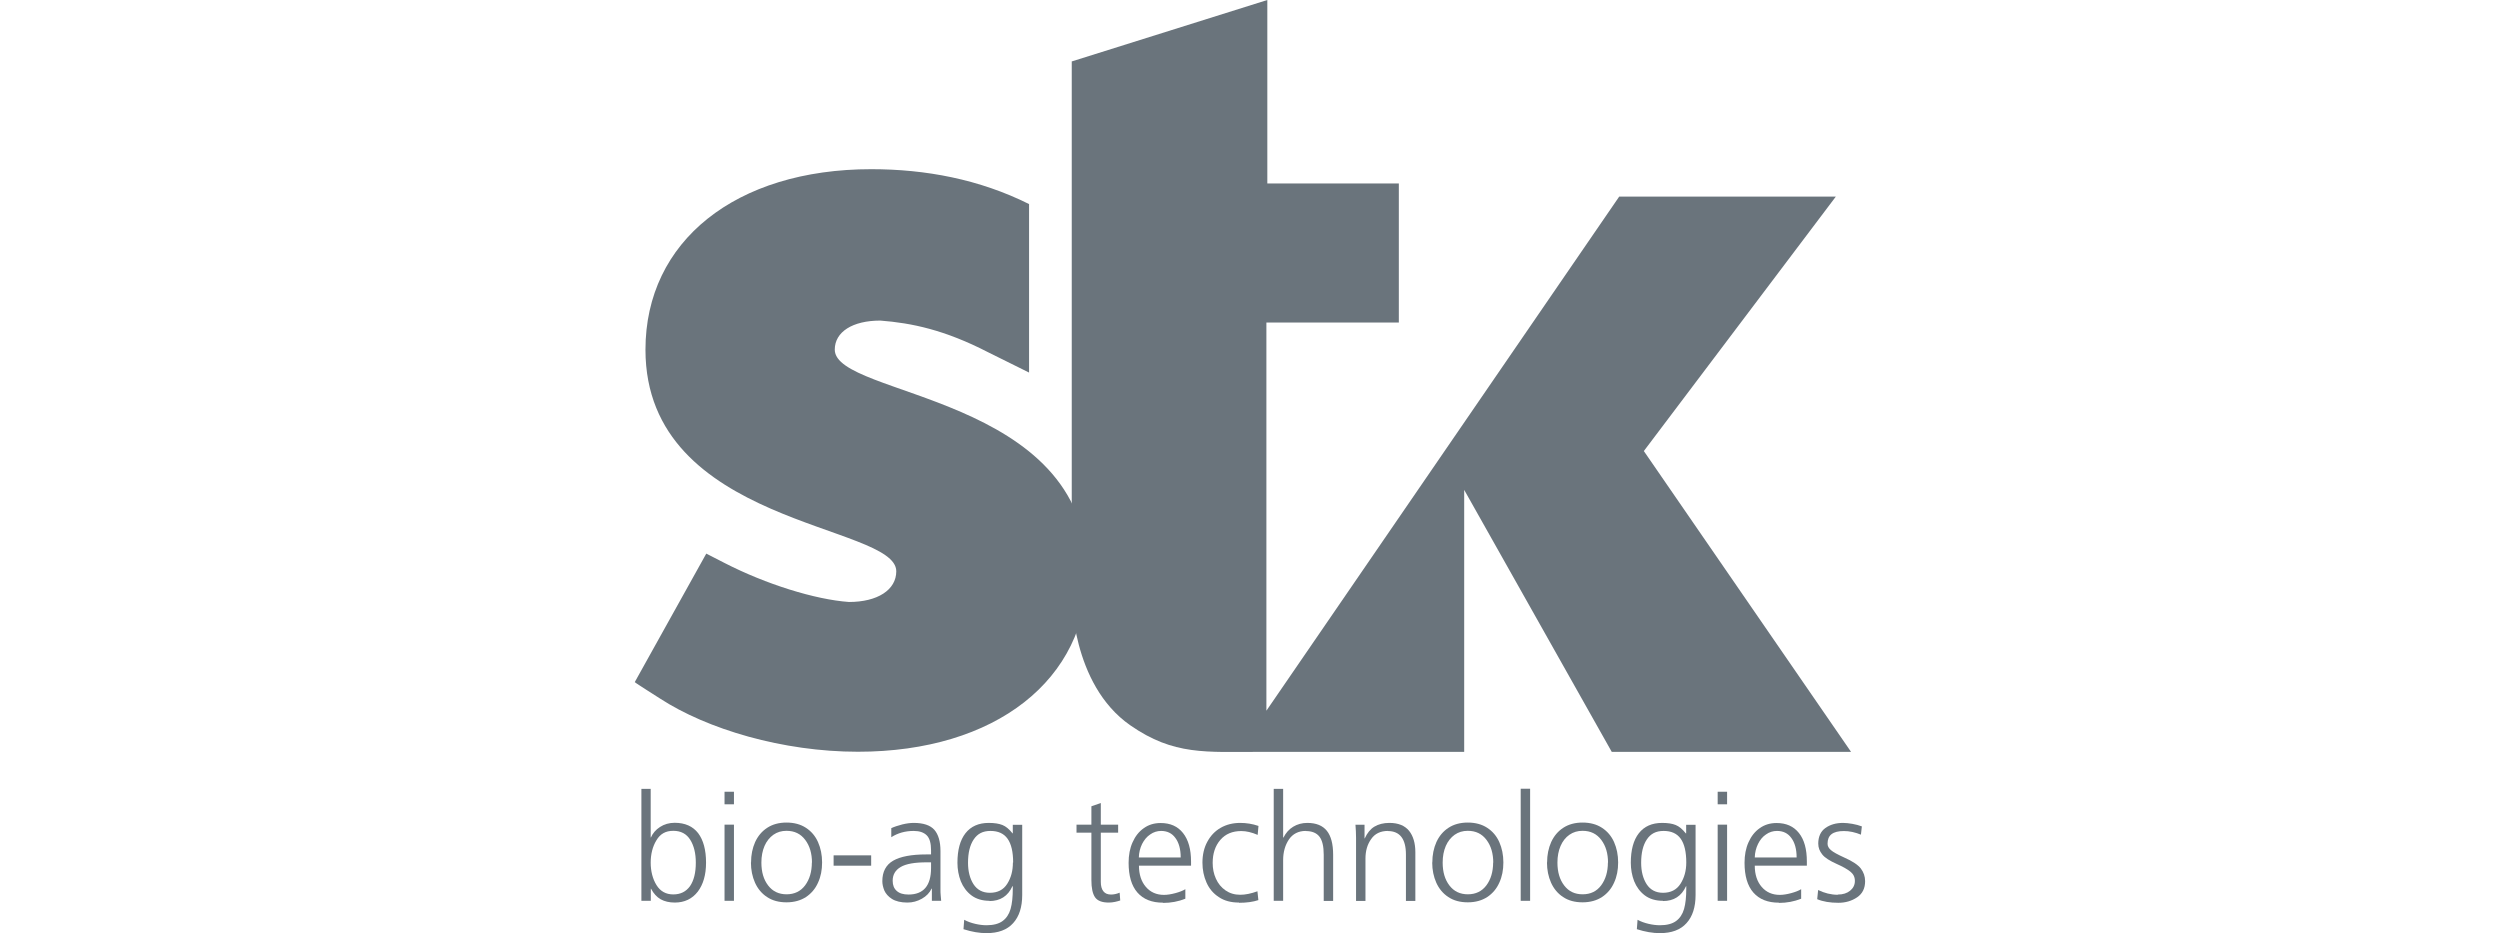 <?xml version="1.0" encoding="UTF-8"?><svg width="215px" id="Layer_2" xmlns="http://www.w3.org/2000/svg" viewBox="0 0 105.82 80.24"><defs><style>.cls-1{fill:#6a747c;}</style></defs><g id="Layer_1-2"><path class="cls-1" d="M5.25,74.19c0-.8-.16-1.46-.48-1.97-.32-.51-.8-.77-1.46-.77s-1.13,.27-1.45,.82c-.33,.54-.49,1.19-.49,1.92s.17,1.4,.5,1.93c.33,.53,.81,.8,1.44,.8s1.1-.24,1.44-.71c.33-.48,.5-1.15,.5-2.02m-3.88-6.36v4.19h.02c.16-.36,.41-.66,.78-.9,.37-.24,.79-.36,1.26-.36,.89,0,1.56,.3,2.02,.89,.45,.6,.68,1.44,.68,2.54,0,1.04-.24,1.87-.71,2.49-.48,.62-1.14,.94-1.98,.94-.48,0-.88-.1-1.21-.28-.33-.19-.61-.49-.83-.91h-.02v1.04H.57v-9.63h.81Z"/><path class="cls-1" d="M7.72,77.47h.81v-6.55h-.81v6.55Zm0-8.3h.81v-1.08h-.81v1.08Z"/><path class="cls-1" d="M15.24,74.19c0-.79-.19-1.44-.58-1.96-.39-.52-.92-.78-1.61-.78-.43,0-.8,.11-1.13,.34-.32,.23-.58,.55-.76,.96-.18,.42-.27,.89-.27,1.43,0,.81,.19,1.46,.58,1.97,.39,.51,.92,.76,1.59,.76s1.21-.26,1.59-.77c.38-.51,.58-1.17,.58-1.97m-5.23,0c0-.65,.12-1.23,.35-1.75,.24-.52,.58-.93,1.04-1.23,.46-.3,1.01-.45,1.66-.45s1.21,.15,1.67,.45c.46,.3,.81,.71,1.04,1.23,.23,.52,.35,1.1,.35,1.75s-.11,1.22-.35,1.74c-.23,.52-.58,.93-1.03,1.23-.46,.3-1.02,.46-1.68,.46s-1.22-.15-1.68-.46c-.46-.3-.8-.72-1.03-1.23-.23-.52-.35-1.1-.35-1.74"/><rect class="cls-1" x="17.1" y="73.56" width="3.23" height=".89"/><path class="cls-1" d="M22.18,75.75c0,.38,.12,.67,.35,.87,.23,.21,.57,.31,1.01,.31,1.29,0,1.94-.76,1.94-2.28v-.49h-.37c-1.04,0-1.78,.13-2.24,.4-.46,.27-.69,.66-.69,1.18m3.35,.67c-.17,.37-.45,.66-.84,.88-.39,.22-.8,.33-1.24,.33-.56,0-1.01-.11-1.33-.31s-.54-.46-.66-.73c-.11-.28-.17-.54-.17-.8,0-.81,.31-1.4,.93-1.76,.62-.36,1.58-.54,2.86-.54h.4v-.35c0-.61-.12-1.04-.37-1.29-.25-.25-.62-.38-1.12-.38-.73,0-1.37,.18-1.93,.54v-.78c.26-.12,.57-.22,.95-.32,.37-.09,.7-.13,.98-.13,.83,0,1.42,.2,1.77,.59,.35,.4,.53,1.01,.53,1.83v3.33c0,.14,0,.3,.02,.49,.01,.19,.03,.34,.04,.46h-.8v-1.05h-.02Z"/><path class="cls-1" d="M32.54,74.18c0-.92-.16-1.6-.48-2.05-.32-.45-.81-.67-1.47-.67s-1.11,.24-1.44,.73c-.33,.49-.49,1.16-.49,2.01,0,.74,.16,1.35,.47,1.84,.32,.49,.79,.74,1.41,.74,.67,0,1.17-.26,1.49-.77,.33-.52,.49-1.12,.49-1.83m-2,3.29c-.63,0-1.16-.16-1.57-.47-.41-.31-.71-.72-.91-1.21-.19-.49-.29-1.03-.29-1.59,0-1.11,.23-1.95,.69-2.54,.46-.59,1.13-.89,2-.89,.49,0,.88,.06,1.18,.18,.3,.12,.58,.36,.87,.72h.02v-.74h.81v6.04c0,1.04-.26,1.85-.78,2.42-.52,.58-1.29,.86-2.29,.86-.6,0-1.26-.11-1.98-.34l.06-.81c.29,.16,.61,.27,.95,.35,.34,.08,.67,.12,.97,.12,.59,0,1.05-.12,1.38-.36,.33-.24,.56-.59,.69-1.04,.13-.45,.19-1.04,.19-1.76v-.2h-.03c-.39,.86-1.05,1.28-1.99,1.28"/><path class="cls-1" d="M40.76,77.62c-.57,0-.97-.15-1.18-.46-.21-.31-.31-.8-.31-1.48v-4.07h-1.28v-.69h1.28v-1.58l.81-.28v1.86h1.49v.69h-1.49v4.24c0,.34,.07,.61,.22,.8,.15,.19,.36,.28,.66,.28,.23,0,.48-.05,.74-.16l.05,.67c-.11,.04-.26,.08-.44,.12-.18,.04-.37,.06-.55,.06"/><path class="cls-1" d="M45.27,71.46c-.34,0-.66,.1-.94,.3-.29,.19-.52,.47-.7,.82-.17,.35-.27,.74-.28,1.16h3.6c0-.72-.16-1.28-.46-1.68-.29-.4-.7-.6-1.23-.6m.17,6.17c-.96,0-1.69-.29-2.2-.87-.51-.58-.76-1.44-.76-2.56,0-.66,.11-1.25,.34-1.76,.23-.52,.55-.93,.97-1.22,.42-.3,.9-.44,1.45-.44,.82,0,1.46,.28,1.92,.86,.46,.58,.69,1.39,.69,2.46v.35h-4.48c0,.77,.21,1.38,.6,1.83,.39,.45,.91,.68,1.55,.68,.28,0,.61-.05,.98-.15,.37-.1,.65-.21,.86-.34v.82c-.6,.24-1.24,.36-1.91,.36"/><path class="cls-1" d="M51.97,77.62c-.69,0-1.27-.15-1.74-.47-.48-.31-.83-.73-1.06-1.25-.23-.52-.35-1.09-.35-1.71,0-.68,.14-1.29,.42-1.8,.28-.52,.66-.92,1.15-1.2,.49-.28,1.05-.42,1.67-.42,.53,0,1.06,.08,1.58,.26l-.07,.77c-.51-.22-.98-.33-1.41-.33-.76,0-1.36,.25-1.8,.76-.44,.51-.66,1.17-.66,1.98,0,.49,.09,.94,.28,1.36,.19,.42,.46,.75,.82,1,.36,.25,.78,.38,1.27,.38,.44,0,.93-.1,1.48-.3l.08,.76c-.45,.15-1,.23-1.67,.23"/><path class="cls-1" d="M57.7,71.46c-.62,0-1.11,.25-1.44,.73-.33,.49-.5,1.08-.5,1.79v3.49h-.81v-9.63h.81v4.19h.03c.2-.4,.47-.71,.83-.93s.77-.33,1.22-.33c.76,0,1.32,.23,1.68,.68,.36,.45,.54,1.14,.54,2.06v3.97h-.81v-3.97c0-.72-.12-1.24-.37-1.56-.25-.32-.64-.48-1.18-.48"/><path class="cls-1" d="M64.78,71.46c-.64,0-1.13,.23-1.45,.7-.33,.46-.49,1.02-.49,1.68v3.64h-.81v-5.43c0-.37-.02-.74-.05-1.12h.78v1.17h.02c.21-.46,.48-.8,.83-1.01,.35-.21,.78-.32,1.29-.32,.76,0,1.32,.23,1.69,.68,.36,.45,.54,1.07,.54,1.84v4.19h-.81v-3.99c0-1.34-.52-2.02-1.56-2.02"/><path class="cls-1" d="M73.83,74.19c0-.79-.19-1.44-.58-1.96-.39-.52-.92-.78-1.61-.78-.43,0-.8,.11-1.13,.34-.32,.23-.58,.55-.76,.96-.18,.42-.27,.89-.27,1.43,0,.81,.19,1.46,.58,1.97,.39,.51,.92,.76,1.59,.76s1.21-.26,1.59-.77c.38-.51,.58-1.17,.58-1.97m-5.23,0c0-.65,.12-1.23,.35-1.75,.24-.52,.58-.93,1.04-1.23,.46-.3,1.01-.45,1.66-.45s1.21,.15,1.67,.45c.46,.3,.81,.71,1.04,1.23,.23,.52,.35,1.1,.35,1.75s-.11,1.22-.35,1.74c-.23,.52-.58,.93-1.03,1.23-.46,.3-1.02,.46-1.68,.46s-1.22-.15-1.68-.46c-.46-.3-.8-.72-1.03-1.23-.23-.52-.35-1.1-.35-1.74"/><rect class="cls-1" x="76.19" y="67.83" width=".81" height="9.64"/><path class="cls-1" d="M83.7,74.19c0-.79-.19-1.44-.58-1.96-.39-.52-.92-.78-1.61-.78-.43,0-.8,.11-1.13,.34-.33,.23-.58,.55-.76,.96-.18,.42-.27,.89-.27,1.43,0,.81,.19,1.46,.58,1.97,.39,.51,.91,.76,1.59,.76s1.21-.26,1.59-.77c.38-.51,.58-1.17,.58-1.97m-5.23,0c0-.65,.12-1.23,.35-1.75,.24-.52,.58-.93,1.04-1.23,.46-.3,1.01-.45,1.66-.45s1.21,.15,1.67,.45c.46,.3,.81,.71,1.04,1.23,.23,.52,.35,1.1,.35,1.75s-.11,1.22-.35,1.74c-.23,.52-.58,.93-1.03,1.23-.46,.3-1.02,.46-1.68,.46s-1.22-.15-1.68-.46c-.46-.3-.8-.72-1.03-1.23-.23-.52-.35-1.1-.35-1.74"/><path class="cls-1" d="M90.43,74.18c0-.92-.16-1.6-.48-2.05-.32-.45-.81-.67-1.47-.67s-1.11,.24-1.44,.73c-.33,.49-.49,1.16-.49,2.01,0,.74,.16,1.35,.47,1.84,.32,.49,.79,.74,1.41,.74,.67,0,1.17-.26,1.5-.77,.33-.52,.5-1.12,.5-1.83m-2,3.29c-.63,0-1.16-.16-1.57-.47-.41-.31-.71-.72-.91-1.21-.19-.49-.29-1.03-.29-1.59,0-1.11,.23-1.95,.69-2.54,.46-.59,1.13-.89,2-.89,.49,0,.88,.06,1.17,.18,.3,.12,.58,.36,.87,.72h.03v-.74h.81v6.04c0,1.04-.26,1.85-.78,2.42-.52,.58-1.29,.86-2.29,.86-.6,0-1.26-.11-1.98-.34l.06-.81c.29,.16,.61,.27,.95,.35,.34,.08,.67,.12,.98,.12,.59,0,1.05-.12,1.38-.36,.33-.24,.56-.59,.69-1.04,.13-.45,.19-1.04,.19-1.76v-.2h-.02c-.39,.86-1.05,1.28-1.99,1.28"/><path class="cls-1" d="M93.13,77.47h.81v-6.55h-.81v6.55Zm0-8.3h.81v-1.08h-.81v1.08Z"/><path class="cls-1" d="M98.23,71.46c-.34,0-.66,.1-.94,.3-.29,.19-.52,.47-.69,.82-.17,.35-.27,.74-.28,1.16h3.6c0-.72-.16-1.28-.46-1.68-.29-.4-.7-.6-1.23-.6m.17,6.17c-.96,0-1.69-.29-2.2-.87-.51-.58-.76-1.44-.76-2.56,0-.66,.11-1.25,.34-1.76,.23-.52,.55-.93,.97-1.22,.42-.3,.9-.44,1.45-.44,.82,0,1.46,.28,1.92,.86,.46,.58,.68,1.39,.68,2.46v.35h-4.48c0,.77,.21,1.38,.6,1.83,.39,.45,.91,.68,1.55,.68,.28,0,.61-.05,.98-.15,.37-.1,.65-.21,.86-.34v.82c-.6,.24-1.24,.36-1.91,.36"/><path class="cls-1" d="M103.47,76.93c.43,0,.78-.11,1.05-.33,.27-.22,.41-.5,.41-.84s-.13-.59-.39-.8c-.26-.21-.65-.43-1.17-.66-.6-.27-1.02-.53-1.24-.81-.23-.28-.35-.59-.35-.94,0-.6,.21-1.05,.61-1.34,.41-.29,.91-.44,1.52-.44,.23,0,.5,.03,.8,.08,.3,.05,.58,.13,.82,.22l-.08,.71c-.22-.09-.46-.17-.73-.23-.27-.06-.52-.08-.74-.08-.48,0-.83,.09-1.06,.27-.23,.18-.34,.45-.34,.82,0,.2,.09,.38,.29,.55,.19,.17,.58,.38,1.15,.64,.7,.31,1.17,.62,1.42,.94,.24,.32,.37,.68,.37,1.09,0,.62-.23,1.08-.69,1.39-.46,.31-1,.47-1.61,.47-.71,0-1.32-.1-1.82-.31l.08-.79c.55,.27,1.11,.41,1.7,.41"/><path class="cls-1" d="M33.91,17.55c-4.27-2.13-8.89-3-13.57-3C8.68,14.55,.92,20.74,.92,30.07c0,15.17,21.57,14.96,21.57,19.06,0,1.6-1.61,2.64-4.07,2.64-2.92-.21-7.14-1.53-10.67-3.34,0,0-1.6-.82-1.6-.82L0,58.66c.11,.12,1.98,1.28,2.15,1.4,4.08,2.66,10.59,4.59,17.04,4.59,11.82,0,19.73-6.19,19.73-15.45,0-15.31-21.72-15.03-21.72-19.13,0-1.53,1.53-2.5,3.92-2.5,2.69,.21,5.52,.79,9.28,2.73,.03,.02,2.23,1.11,3.51,1.74v-14.49Z"/><path class="cls-1" d="M37.58,5.29V51.16s-.07,7.67,5.04,11.22c3.74,2.6,6.51,2.28,11.22,2.28h17.49v-22.53l12.69,22.53h20.58l-17.82-25.87,16.51-21.88h-18.63l-30.34,44.21V27.74h11.39V15.78h-11.31V0l-16.84,5.29Z"/></g></svg>